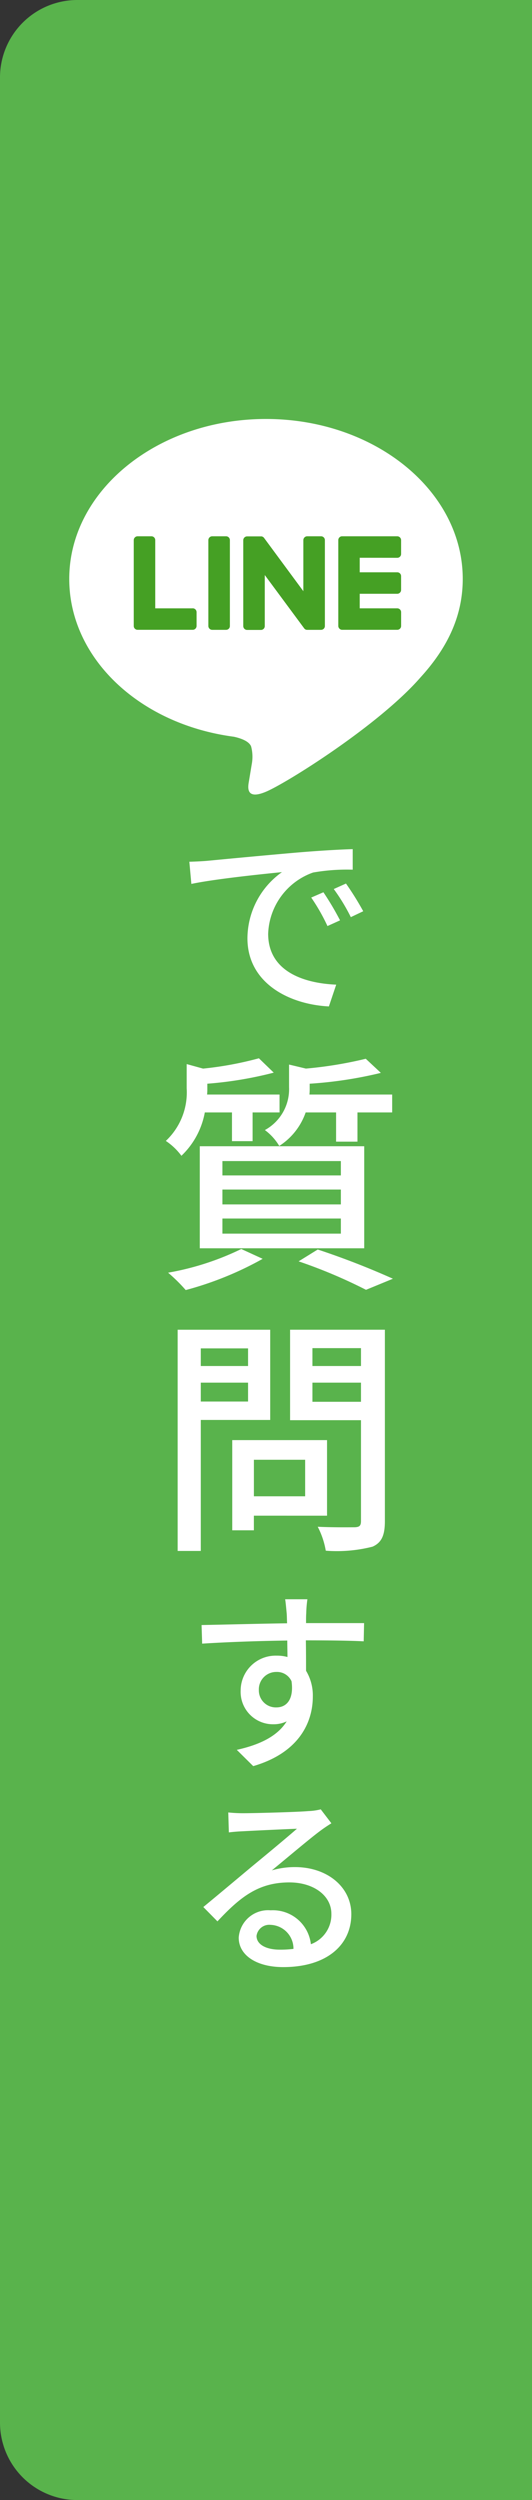 <svg xmlns="http://www.w3.org/2000/svg" xmlns:xlink="http://www.w3.org/1999/xlink" width="55" height="258" viewBox="0 0 55 258">
  <rect x="0" y="0" width="55" height="258" fill="#333333" stroke="none"/>
  <defs>
    <clipPath id="clip-path">
      <rect id="長方形_2" data-name="長方形 2" width="40.681" height="38.762" fill="none"/>
    </clipPath>
  </defs>
  <g id="scr-line" transform="translate(-1980 -483)">
    <path id="長方形_10" data-name="長方形 10" d="M8,0H55a0,0,0,0,1,0,0V258a0,0,0,0,1,0,0H8a8,8,0,0,1-8-8V8A8,8,0,0,1,8,0Z" transform="translate(1980 483)" fill="#59b34c"/>
    <g id="グループ_4" data-name="グループ 4" transform="translate(338 278)">
      <g id="グループ_2" data-name="グループ 2" transform="translate(1649.159 248.238)">
        <g id="グループ_1" data-name="グループ 1" transform="translate(0 0)" clip-path="url(#clip-path)">
          <path id="パス_1" data-name="パス 1" d="M40.681,16.506C40.681,7.4,31.557,0,20.339,0S0,7.4,0,16.506C0,24.665,7.235,31.5,17.012,32.791c.663.143,1.562.437,1.79,1a4.148,4.148,0,0,1,.066,1.837s-.237,1.436-.289,1.744c-.088.514-.41,2.01,1.76,1.095s11.715-6.9,15.983-11.809c2.948-3.231,4.359-6.512,4.359-10.156" transform="translate(0 -0.001)" fill="#fff"/>
          <path id="パス_2" data-name="パス 2" d="M7.054,4.4H5.627a.4.4,0,0,0-.4.4v8.863a.4.4,0,0,0,.4.393H7.054a.394.394,0,0,0,.4-.393V4.8a.394.394,0,0,0-.4-.4" transform="translate(9.154 7.705)" fill="#45a024"/>
          <path id="パス_3" data-name="パス 3" d="M14.58,4.4H13.153a.4.4,0,0,0-.4.4v5.266L8.7,4.579l-.03-.041,0,0-.025-.022L8.632,4.5,8.61,4.488,8.6,4.48,8.58,4.466l-.014-.008-.019-.011-.014-.006-.022-.011L8.5,4.425,8.475,4.42l-.014-.005-.025-.005H8.42l-.019,0-.022,0H6.941a.4.4,0,0,0-.4.4v8.863a.4.4,0,0,0,.4.393H8.365a.394.394,0,0,0,.4-.393V8.4l4.067,5.492a.376.376,0,0,0,.1.1l0,0,.025.017.011.006.019.008.019.008.011.006.027.008.006,0a.412.412,0,0,0,.1.011H14.58a.394.394,0,0,0,.4-.393V4.8a.394.394,0,0,0-.4-.4" transform="translate(11.449 7.705)" fill="#45a024"/>
          <path id="パス_4" data-name="パス 4" d="M8.523,11.836H4.645V4.8a.394.394,0,0,0-.4-.4H2.822a.4.4,0,0,0-.4.4V13.66a.4.4,0,0,0,.113.275l.006.008.005,0a.392.392,0,0,0,.272.11h5.7a.4.4,0,0,0,.4-.4V12.232a.4.4,0,0,0-.4-.4" transform="translate(4.246 7.705)" fill="#45a024"/>
          <path id="パス_5" data-name="パス 5" d="M16.21,6.622a.394.394,0,0,0,.4-.4V4.8a.4.4,0,0,0-.4-.4h-5.7a.384.384,0,0,0-.275.113l0,0-.008.008a.394.394,0,0,0-.11.272v8.863a.394.394,0,0,0,.113.272l.005.006.006.006a.394.394,0,0,0,.272.113h5.7a.4.4,0,0,0,.4-.4V12.235a.4.4,0,0,0-.4-.4H12.332v-1.5H16.21a.4.4,0,0,0,.4-.4V8.517a.394.394,0,0,0-.4-.4H12.332v-1.5Z" transform="translate(17.698 7.705)" fill="#45a024"/>
        </g>
      </g>
      <path id="パス_9" data-name="パス 9" d="M1.575-14.07l.21,2.289c2.352-.5,7.245-1.008,9.366-1.218a8.424,8.424,0,0,0-3.57,6.825c0,4.62,4.3,6.825,8.421,7.035l.756-2.247c-3.465-.147-7.035-1.428-7.035-5.25a6.963,6.963,0,0,1,4.641-6.321,20.237,20.237,0,0,1,4.1-.294v-2.121c-1.449.042-3.549.168-5.8.357-3.864.336-7.6.693-9.135.84C3.108-14.133,2.373-14.091,1.575-14.07Zm13.86,3.15-1.26.546a19.858,19.858,0,0,1,1.68,2.94l1.3-.588A29.318,29.318,0,0,0,15.435-10.92Zm2.331-.9-1.26.567a19.708,19.708,0,0,1,1.764,2.9l1.281-.609A30.333,30.333,0,0,0,17.766-11.823Z" transform="translate(1660 308)" fill="#fff"/>
      <path id="パス_8" data-name="パス 8" d="M18.746-16.2v3.016h2.21V-16.2h3.588v-1.846H15.99a5.655,5.655,0,0,0,.026-.65v-.468a42.535,42.535,0,0,0,7.358-1.118l-1.56-1.456a41.991,41.991,0,0,1-6.188,1.014l-1.742-.416v2.34a4.807,4.807,0,0,1-2.5,4.42A5.557,5.557,0,0,1,12.87-12.74,6.734,6.734,0,0,0,15.6-16.2ZM6.994-5.252H19.24v1.56H6.994Zm0-2.99H19.24v1.534H6.994Zm0-2.938H19.24V-9.7H6.994Zm-2.34,9h17v-10.53h-17ZM7.982-16.2v2.964h2.132V-16.2H12.9v-1.846H5.408a4.407,4.407,0,0,0,.026-.572v-.546A39.338,39.338,0,0,0,12.3-20.306l-1.534-1.482a35.563,35.563,0,0,1-5.772,1.066L3.3-21.19v2.5A6.86,6.86,0,0,1,1.144-13.26a6.463,6.463,0,0,1,1.612,1.534A8.222,8.222,0,0,0,5.174-16.2ZM8.944-2.106A28.427,28.427,0,0,1,1.378.338,16.988,16.988,0,0,1,3.2,2.132a34.443,34.443,0,0,0,7.956-3.224ZM14.872-.832A52.55,52.55,0,0,1,21.84,2.106L24.622.962a82.131,82.131,0,0,0-7.774-3.016ZM9.646,8.15V9.97H4.758V8.15ZM4.758,13.636v-1.95H9.646v1.95Zm7.176,1.9V6.226H2.366V29.054H4.758V15.534Zm3.614,4.108v3.77h-5.3v-3.77Zm2.262,5.772v-7.8h-9.8v9.308h2.236V25.414ZM16.3,13.662V11.686H21.32v1.976ZM21.32,8.124V9.97H16.3V8.124Zm2.47-1.9h-9.8V15.56H21.32v10.4c0,.468-.13.624-.624.65-.52,0-2.21.026-3.848-.052a8.4,8.4,0,0,1,.832,2.47,14.939,14.939,0,0,0,4.836-.416c.936-.416,1.274-1.17,1.274-2.626Z" transform="translate(1658 336)" fill="#fff"/>
      <path id="パス_7" data-name="パス 7" d="M12.78-15.96h-2.3c.04.2.1.82.16,1.46.02.24.02.58.04,1.02-2.86.04-6.58.14-8.84.18l.06,1.92c2.48-.16,5.76-.28,8.8-.32,0,.58.02,1.18.02,1.7a4,4,0,0,0-1.12-.14,3.612,3.612,0,0,0-3.72,3.6A3.34,3.34,0,0,0,9.24-3.06a3.133,3.133,0,0,0,1.4-.3C9.68-1.82,7.84-.94,5.48-.42l1.7,1.68c4.74-1.38,6.16-4.52,6.16-7.18a4.926,4.926,0,0,0-.7-2.66c0-.9,0-2.06-.02-3.14,2.9,0,4.8.04,5.98.1l.04-1.88h-6c0-.4,0-.76.02-1A11.654,11.654,0,0,1,12.78-15.96ZM7.76-6.58A1.8,1.8,0,0,1,9.58-8.46a1.649,1.649,0,0,1,1.56.96c.26,1.88-.52,2.7-1.56,2.7A1.755,1.755,0,0,1,7.76-6.58ZM7.52,18.78a1.329,1.329,0,0,1,1.46-1.14,2.457,2.457,0,0,1,2.36,2.48,10.658,10.658,0,0,1-1.42.08C8.5,20.2,7.52,19.66,7.52,18.78ZM4.6,6.04,4.66,8.1c.46-.06.98-.1,1.48-.12,1.04-.06,4.5-.22,5.56-.26-1,.88-3.32,2.8-4.44,3.72-1.18.98-3.68,3.08-5.24,4.36l1.46,1.48c2.36-2.52,4.24-4.02,7.44-4.02,2.5,0,4.34,1.36,4.34,3.24a3.249,3.249,0,0,1-2.12,3.14,3.947,3.947,0,0,0-4.16-3.5,3.041,3.041,0,0,0-3.3,2.82c0,1.82,1.84,3.04,4.6,3.04,4.5,0,7.04-2.28,7.04-5.46,0-2.8-2.48-4.86-5.82-4.86a8.286,8.286,0,0,0-2.4.34c1.42-1.16,3.88-3.24,4.9-4,.42-.32.84-.6,1.26-.86l-1.1-1.44a5.963,5.963,0,0,1-1.28.18c-1.08.1-5.64.22-6.68.22A14.527,14.527,0,0,1,4.6,6.04Z" transform="translate(1661 386)" fill="#fff"/>
    </g>
  </g>
</svg>
